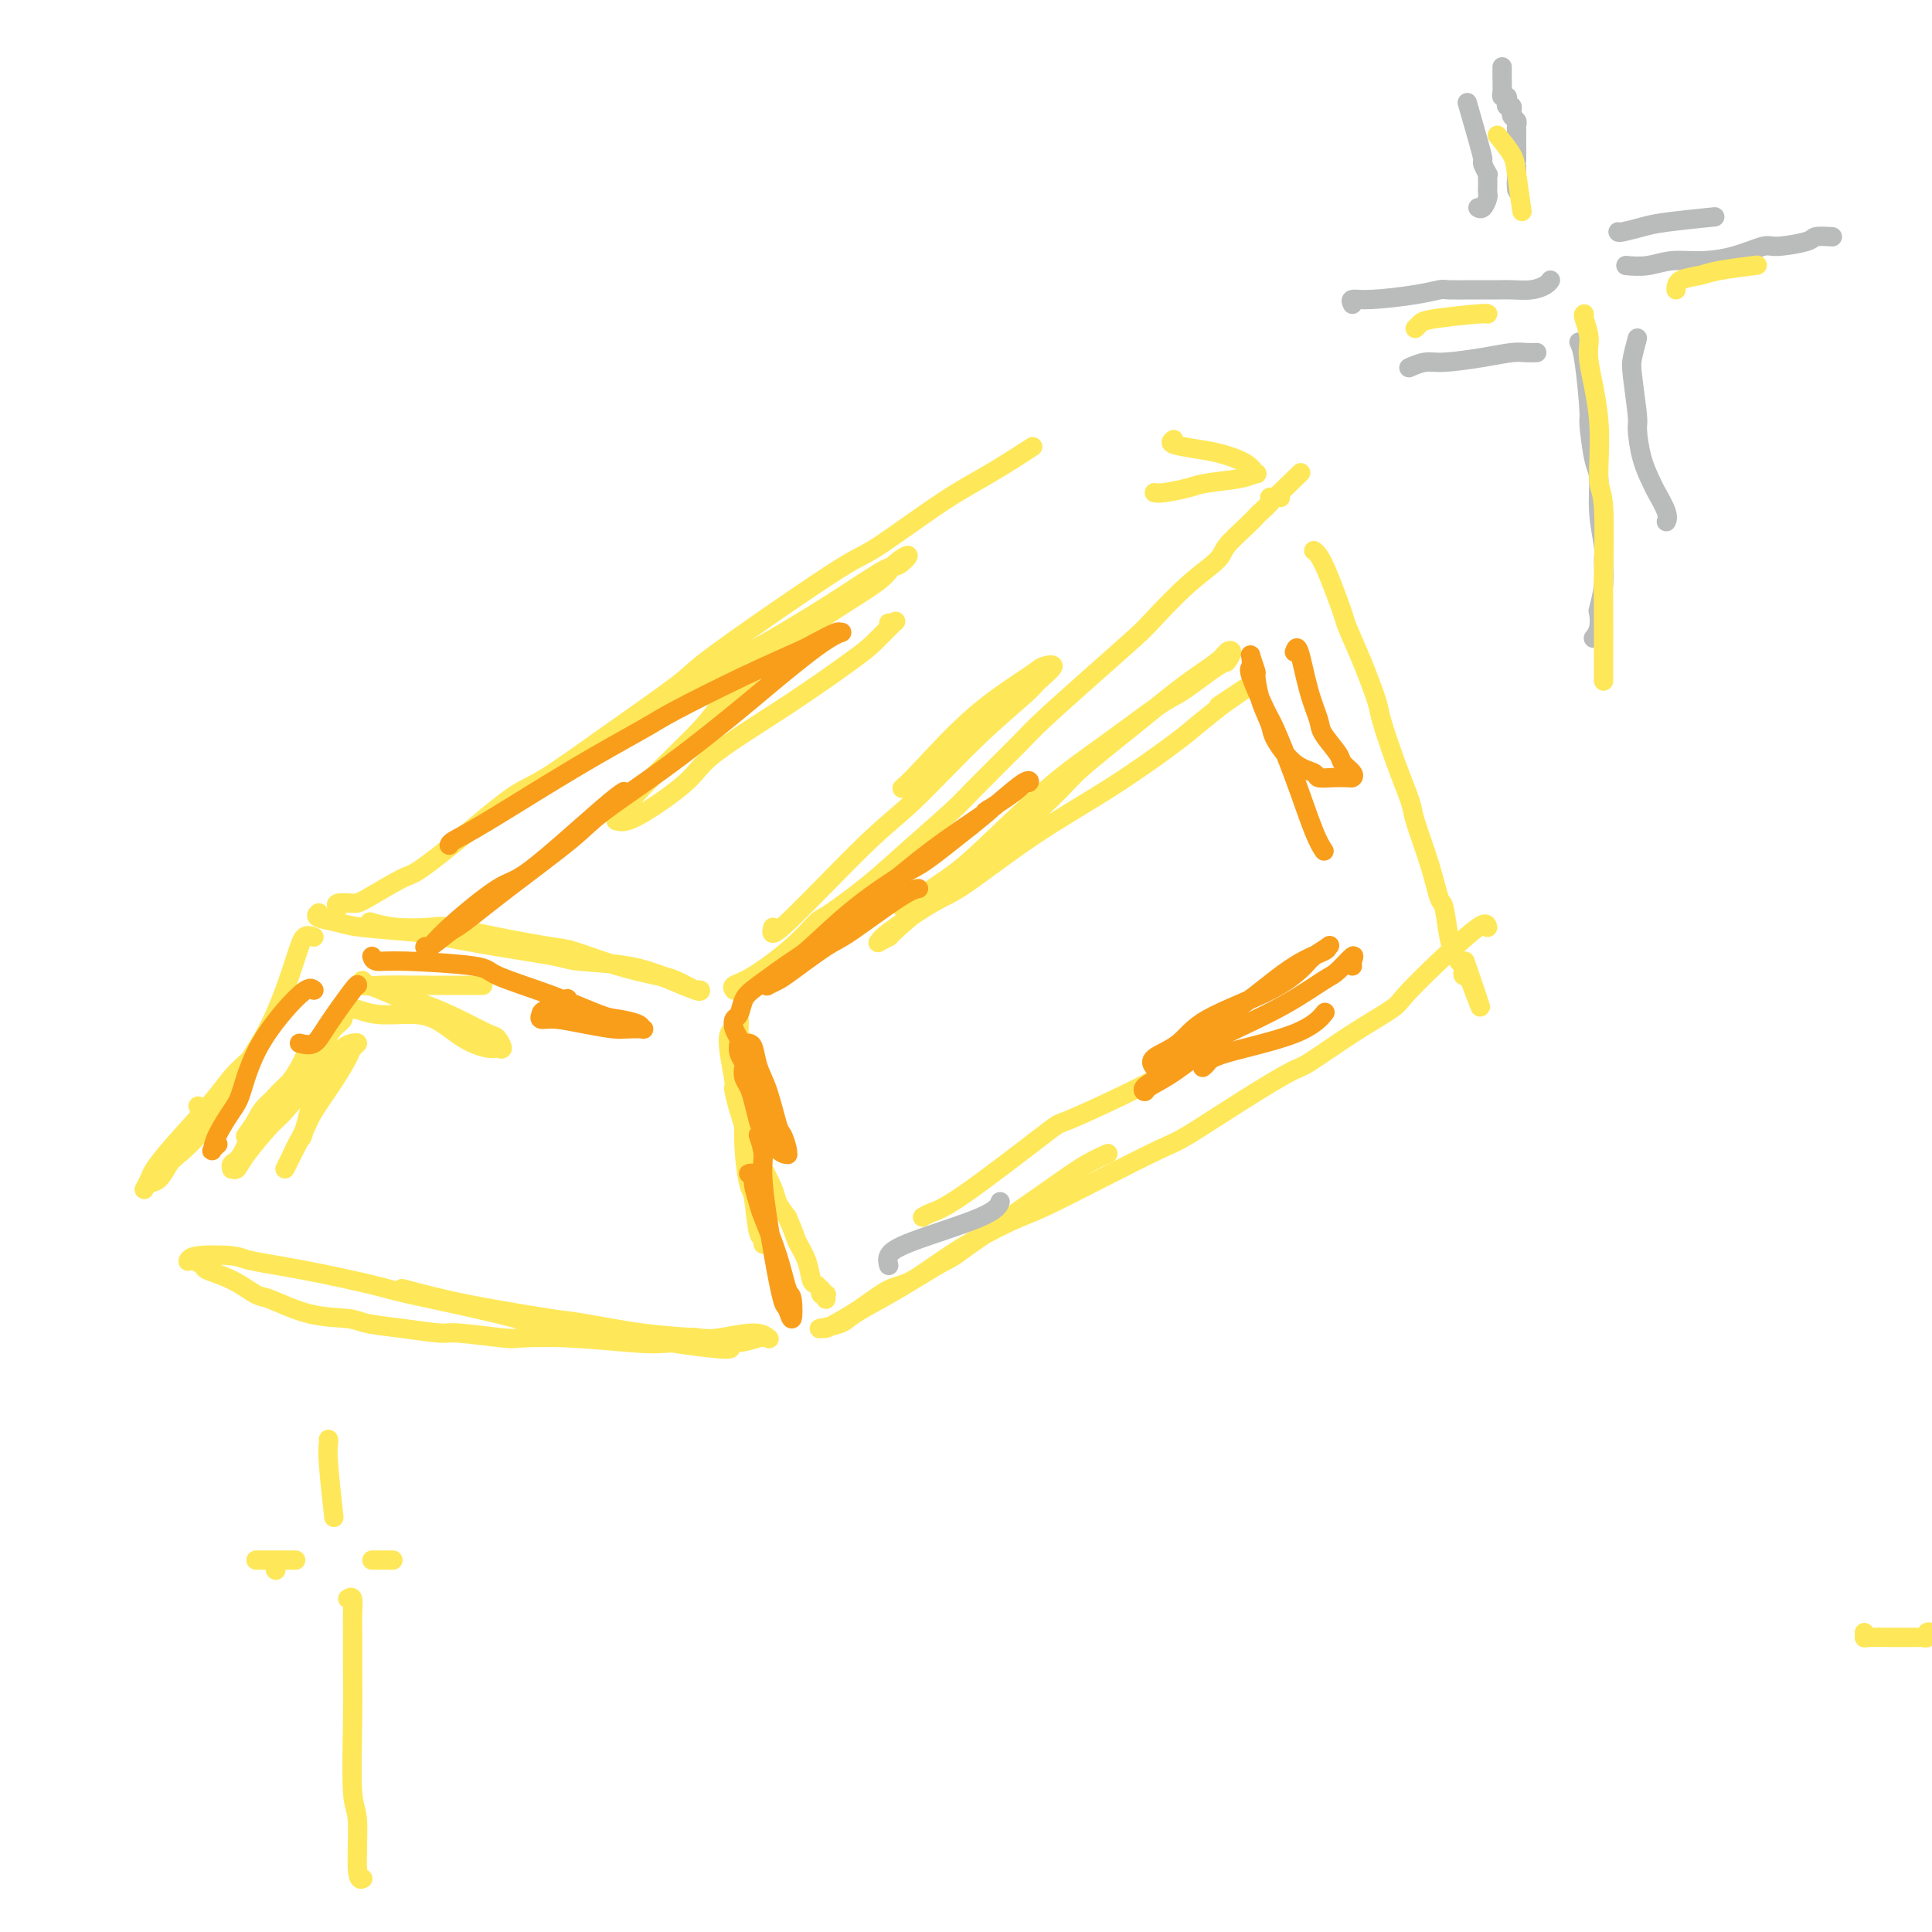 <svg viewBox='0 0 400 400' version='1.1' xmlns='http://www.w3.org/2000/svg' xmlns:xlink='http://www.w3.org/1999/xlink'><g fill='none' stroke='#FEE859' stroke-width='4' stroke-linecap='round' stroke-linejoin='round'><path d='M66,189c-0.382,0.333 -0.765,0.666 0,1c0.765,0.334 2.676,0.670 4,1c1.324,0.330 2.060,0.655 5,1c2.940,0.345 8.083,0.708 11,1c2.917,0.292 3.608,0.511 6,1c2.392,0.489 6.486,1.248 11,2c4.514,0.752 9.448,1.495 12,2c2.552,0.505 2.722,0.770 5,1c2.278,0.230 6.663,0.426 10,1c3.337,0.574 5.626,1.526 7,2c1.374,0.474 1.833,0.468 3,1c1.167,0.532 3.041,1.600 4,2c0.959,0.400 1.001,0.133 1,0c-0.001,-0.133 -0.047,-0.131 0,0c0.047,0.131 0.185,0.392 -1,0c-1.185,-0.392 -3.693,-1.438 -5,-2c-1.307,-0.562 -1.412,-0.639 -3,-1c-1.588,-0.361 -4.660,-1.004 -8,-2c-3.340,-0.996 -6.949,-2.344 -9,-3c-2.051,-0.656 -2.543,-0.620 -5,-1c-2.457,-0.380 -6.880,-1.177 -11,-2c-4.120,-0.823 -7.938,-1.671 -10,-2c-2.062,-0.329 -2.367,-0.140 -4,0c-1.633,0.140 -4.593,0.230 -7,0c-2.407,-0.230 -4.259,-0.780 -5,-1c-0.741,-0.220 -0.370,-0.110 0,0'/><path d='M65,194c-0.723,-0.248 -1.447,-0.497 -2,0c-0.553,0.497 -0.937,1.738 -2,5c-1.063,3.262 -2.806,8.544 -5,13c-2.194,4.456 -4.839,8.085 -6,10c-1.161,1.915 -0.839,2.117 -2,4c-1.161,1.883 -3.806,5.446 -6,8c-2.194,2.554 -3.936,4.099 -5,5c-1.064,0.901 -1.449,1.157 -2,2c-0.551,0.843 -1.269,2.272 -2,3c-0.731,0.728 -1.476,0.754 -2,1c-0.524,0.246 -0.826,0.710 -1,1c-0.174,0.290 -0.220,0.406 0,0c0.220,-0.406 0.704,-1.332 1,-2c0.296,-0.668 0.402,-1.076 1,-2c0.598,-0.924 1.688,-2.364 4,-5c2.312,-2.636 5.847,-6.470 8,-9c2.153,-2.530 2.926,-3.758 4,-5c1.074,-1.242 2.450,-2.498 3,-3c0.550,-0.502 0.275,-0.251 0,0'/><path d='M41,229c0.000,0.000 0.100,0.100 0.1,0.1'/><path d='M153,211c0.032,0.421 0.064,0.842 0,2c-0.064,1.158 -0.224,3.053 0,5c0.224,1.947 0.833,3.945 1,7c0.167,3.055 -0.109,7.168 0,11c0.109,3.832 0.604,7.383 1,9c0.396,1.617 0.695,1.300 1,3c0.305,1.700 0.617,5.419 1,7c0.383,1.581 0.835,1.026 1,1c0.165,-0.026 0.041,0.478 0,1c-0.041,0.522 0.000,1.063 0,0c-0.000,-1.063 -0.041,-3.729 0,-5c0.041,-1.271 0.165,-1.145 0,-3c-0.165,-1.855 -0.618,-5.689 -1,-9c-0.382,-3.311 -0.694,-6.099 -1,-9c-0.306,-2.901 -0.608,-5.916 -1,-8c-0.392,-2.084 -0.875,-3.238 -1,-4c-0.125,-0.762 0.107,-1.131 0,-2c-0.107,-0.869 -0.551,-2.238 -1,-3c-0.449,-0.762 -0.901,-0.918 -1,-1c-0.099,-0.082 0.154,-0.090 0,0c-0.154,0.090 -0.715,0.280 -1,1c-0.285,0.720 -0.292,1.972 0,4c0.292,2.028 0.884,4.833 1,6c0.116,1.167 -0.244,0.696 0,2c0.244,1.304 1.090,4.383 2,7c0.910,2.617 1.883,4.774 3,7c1.117,2.226 2.378,4.522 3,6c0.622,1.478 0.606,2.136 1,3c0.394,0.864 1.197,1.932 2,3'/><path d='M163,252c1.737,3.891 1.579,4.118 2,5c0.421,0.882 1.419,2.417 2,4c0.581,1.583 0.743,3.212 1,4c0.257,0.788 0.609,0.733 1,1c0.391,0.267 0.823,0.856 1,1c0.177,0.144 0.100,-0.159 0,0c-0.100,0.159 -0.223,0.778 0,1c0.223,0.222 0.792,0.046 1,0c0.208,-0.046 0.056,0.039 0,0c-0.056,-0.039 -0.015,-0.203 0,0c0.015,0.203 0.004,0.772 0,1c-0.004,0.228 -0.002,0.114 0,0'/><path d='M144,277c0.016,-0.105 0.032,-0.211 -1,0c-1.032,0.211 -3.113,0.737 -5,1c-1.887,0.263 -3.581,0.263 -7,0c-3.419,-0.263 -8.563,-0.788 -13,-1c-4.437,-0.212 -8.165,-0.113 -10,0c-1.835,0.113 -1.776,0.238 -4,0c-2.224,-0.238 -6.731,-0.838 -9,-1c-2.269,-0.162 -2.301,0.113 -4,0c-1.699,-0.113 -5.064,-0.616 -8,-1c-2.936,-0.384 -5.442,-0.650 -7,-1c-1.558,-0.350 -2.169,-0.783 -4,-1c-1.831,-0.217 -4.883,-0.219 -8,-1c-3.117,-0.781 -6.297,-2.342 -8,-3c-1.703,-0.658 -1.927,-0.415 -3,-1c-1.073,-0.585 -2.995,-1.999 -5,-3c-2.005,-1.001 -4.093,-1.588 -5,-2c-0.907,-0.412 -0.634,-0.650 -1,-1c-0.366,-0.350 -1.370,-0.812 -2,-1c-0.630,-0.188 -0.887,-0.100 -1,0c-0.113,0.100 -0.083,0.214 0,0c0.083,-0.214 0.217,-0.755 2,-1c1.783,-0.245 5.214,-0.195 7,0c1.786,0.195 1.927,0.533 4,1c2.073,0.467 6.076,1.063 11,2c4.924,0.937 10.767,2.216 14,3c3.233,0.784 3.855,1.072 8,2c4.145,0.928 11.812,2.496 18,4c6.188,1.504 10.897,2.943 16,4c5.103,1.057 10.601,1.730 14,2c3.399,0.270 4.700,0.135 6,0'/><path d='M139,278c17.471,2.614 11.649,0.649 10,0c-1.649,-0.649 0.874,0.017 3,0c2.126,-0.017 3.856,-0.719 5,-1c1.144,-0.281 1.701,-0.141 2,0c0.299,0.141 0.341,0.285 0,0c-0.341,-0.285 -1.063,-0.997 -3,-1c-1.937,-0.003 -5.088,0.705 -7,1c-1.912,0.295 -2.584,0.178 -5,0c-2.416,-0.178 -6.575,-0.417 -11,-1c-4.425,-0.583 -9.117,-1.508 -12,-2c-2.883,-0.492 -3.958,-0.549 -7,-1c-3.042,-0.451 -8.053,-1.296 -12,-2c-3.947,-0.704 -6.832,-1.266 -10,-2c-3.168,-0.734 -6.619,-1.638 -8,-2c-1.381,-0.362 -0.690,-0.181 0,0'/><path d='M70,188c-0.301,-0.422 -0.602,-0.844 0,-1c0.602,-0.156 2.106,-0.047 3,0c0.894,0.047 1.179,0.031 3,-1c1.821,-1.031 5.177,-3.076 7,-4c1.823,-0.924 2.114,-0.727 4,-2c1.886,-1.273 5.367,-4.014 9,-7c3.633,-2.986 7.419,-6.215 10,-8c2.581,-1.785 3.956,-2.124 7,-4c3.044,-1.876 7.757,-5.287 13,-9c5.243,-3.713 11.017,-7.727 14,-10c2.983,-2.273 3.176,-2.806 6,-5c2.824,-2.194 8.278,-6.048 14,-10c5.722,-3.952 11.713,-8.002 15,-10c3.287,-1.998 3.870,-1.944 7,-4c3.130,-2.056 8.808,-6.221 13,-9c4.192,-2.779 6.898,-4.171 10,-6c3.102,-1.829 6.601,-4.094 8,-5c1.399,-0.906 0.700,-0.453 0,0'/><path d='M152,205c-0.248,-0.339 -0.496,-0.678 0,-1c0.496,-0.322 1.737,-0.626 4,-2c2.263,-1.374 5.549,-3.820 8,-6c2.451,-2.180 4.068,-4.096 5,-5c0.932,-0.904 1.181,-0.795 3,-2c1.819,-1.205 5.208,-3.723 8,-6c2.792,-2.277 4.986,-4.313 8,-7c3.014,-2.687 6.847,-6.025 9,-8c2.153,-1.975 2.625,-2.588 5,-5c2.375,-2.412 6.652,-6.624 9,-9c2.348,-2.376 2.765,-2.918 5,-5c2.235,-2.082 6.287,-5.706 10,-9c3.713,-3.294 7.086,-6.260 9,-8c1.914,-1.740 2.368,-2.255 4,-4c1.632,-1.745 4.441,-4.719 7,-7c2.559,-2.281 4.870,-3.867 6,-5c1.130,-1.133 1.081,-1.813 2,-3c0.919,-1.187 2.807,-2.882 4,-4c1.193,-1.118 1.692,-1.659 2,-2c0.308,-0.341 0.425,-0.484 1,-1c0.575,-0.516 1.608,-1.406 2,-2c0.392,-0.594 0.144,-0.891 0,-1c-0.144,-0.109 -0.184,-0.031 0,0c0.184,0.031 0.592,0.016 1,0'/><path d='M264,103c10.366,-10.056 2.781,-2.694 0,0c-2.781,2.694 -0.759,0.722 0,0c0.759,-0.722 0.256,-0.193 0,0c-0.256,0.193 -0.264,0.052 0,0c0.264,-0.052 0.802,-0.014 1,0c0.198,0.014 0.057,0.004 0,0c-0.057,-0.004 -0.028,-0.002 0,0'/><path d='M272,114c0.284,0.199 0.568,0.398 1,1c0.432,0.602 1.013,1.607 2,4c0.987,2.393 2.382,6.172 3,8c0.618,1.828 0.461,1.703 1,3c0.539,1.297 1.773,4.014 3,7c1.227,2.986 2.445,6.240 3,8c0.555,1.760 0.445,2.026 1,4c0.555,1.974 1.773,5.658 3,9c1.227,3.342 2.461,6.344 3,8c0.539,1.656 0.382,1.966 1,4c0.618,2.034 2.011,5.790 3,9c0.989,3.210 1.574,5.872 2,7c0.426,1.128 0.692,0.722 1,2c0.308,1.278 0.657,4.240 1,6c0.343,1.760 0.679,2.318 1,3c0.321,0.682 0.626,1.489 1,2c0.374,0.511 0.818,0.725 1,1c0.182,0.275 0.101,0.610 0,1c-0.101,0.390 -0.223,0.837 0,1c0.223,0.163 0.792,0.044 1,0c0.208,-0.044 0.056,-0.012 0,0c-0.056,0.012 -0.016,0.003 0,0c0.016,-0.003 0.008,-0.002 0,0'/><path d='M304,202c4.952,13.393 1.333,2.875 0,-1c-1.333,-3.875 -0.381,-1.107 0,0c0.381,1.107 0.190,0.554 0,0'/><path d='M308,192c-0.140,-0.597 -0.280,-1.194 -2,0c-1.720,1.194 -5.021,4.180 -8,7c-2.979,2.820 -5.635,5.473 -7,7c-1.365,1.527 -1.437,1.928 -3,3c-1.563,1.072 -4.617,2.816 -8,5c-3.383,2.184 -7.094,4.809 -9,6c-1.906,1.191 -2.005,0.949 -4,2c-1.995,1.051 -5.884,3.395 -10,6c-4.116,2.605 -8.458,5.472 -11,7c-2.542,1.528 -3.285,1.719 -6,3c-2.715,1.281 -7.401,3.653 -12,6c-4.599,2.347 -9.109,4.668 -12,6c-2.891,1.332 -4.162,1.676 -7,3c-2.838,1.324 -7.243,3.629 -11,6c-3.757,2.371 -6.866,4.807 -9,6c-2.134,1.193 -3.294,1.143 -5,2c-1.706,0.857 -3.959,2.622 -6,4c-2.041,1.378 -3.871,2.370 -5,3c-1.129,0.630 -1.557,0.898 -2,1c-0.443,0.102 -0.901,0.037 -1,0c-0.099,-0.037 0.160,-0.045 0,0c-0.160,0.045 -0.739,0.142 0,0c0.739,-0.142 2.796,-0.523 4,-1c1.204,-0.477 1.555,-1.052 3,-2c1.445,-0.948 3.984,-2.271 7,-4c3.016,-1.729 6.508,-3.865 10,-6'/><path d='M194,262c4.379,-2.364 3.328,-1.776 5,-3c1.672,-1.224 6.067,-4.262 10,-7c3.933,-2.738 7.405,-5.177 10,-7c2.595,-1.823 4.314,-3.029 6,-4c1.686,-0.971 3.339,-1.706 4,-2c0.661,-0.294 0.331,-0.147 0,0'/><path d='M69,218c-0.283,-0.241 -0.566,-0.482 -1,0c-0.434,0.482 -1.020,1.688 -2,5c-0.980,3.312 -2.354,8.730 -3,11c-0.646,2.270 -0.564,1.391 -1,2c-0.436,0.609 -1.389,2.707 -2,4c-0.611,1.293 -0.881,1.780 -1,2c-0.119,0.220 -0.086,0.174 0,0c0.086,-0.174 0.226,-0.477 1,-2c0.774,-1.523 2.182,-4.267 3,-6c0.818,-1.733 1.047,-2.454 2,-4c0.953,-1.546 2.631,-3.917 4,-6c1.369,-2.083 2.429,-3.878 3,-5c0.571,-1.122 0.652,-1.571 1,-2c0.348,-0.429 0.962,-0.836 1,-1c0.038,-0.164 -0.501,-0.084 -1,0c-0.499,0.084 -0.960,0.172 -2,1c-1.040,0.828 -2.660,2.398 -5,5c-2.340,2.602 -5.402,6.238 -7,8c-1.598,1.762 -1.734,1.650 -3,3c-1.266,1.350 -3.661,4.162 -5,6c-1.339,1.838 -1.621,2.700 -2,3c-0.379,0.300 -0.853,0.036 -1,0c-0.147,-0.036 0.035,0.156 0,0c-0.035,-0.156 -0.285,-0.661 0,-1c0.285,-0.339 1.107,-0.511 2,-2c0.893,-1.489 1.858,-4.296 4,-7c2.142,-2.704 5.461,-5.305 7,-7c1.539,-1.695 1.297,-2.484 2,-4c0.703,-1.516 2.352,-3.758 4,-6'/><path d='M67,215c3.488,-4.802 3.208,-3.309 3,-3c-0.208,0.309 -0.343,-0.568 0,-1c0.343,-0.432 1.164,-0.418 1,0c-0.164,0.418 -1.313,1.240 -2,2c-0.687,0.760 -0.912,1.457 -2,3c-1.088,1.543 -3.038,3.930 -5,6c-1.962,2.070 -3.937,3.822 -5,5c-1.063,1.178 -1.215,1.782 -2,3c-0.785,1.218 -2.204,3.049 -3,4c-0.796,0.951 -0.970,1.022 -1,1c-0.030,-0.022 0.085,-0.135 0,0c-0.085,0.135 -0.369,0.519 0,0c0.369,-0.519 1.393,-1.941 2,-3c0.607,-1.059 0.798,-1.753 2,-3c1.202,-1.247 3.416,-3.045 5,-5c1.584,-1.955 2.540,-4.067 3,-5c0.460,-0.933 0.425,-0.687 1,-1c0.575,-0.313 1.762,-1.184 2,-1c0.238,0.184 -0.472,1.422 -1,2c-0.528,0.578 -0.873,0.495 -2,2c-1.127,1.505 -3.034,4.599 -5,7c-1.966,2.401 -3.991,4.108 -5,5c-1.009,0.892 -1.003,0.969 -1,1c0.003,0.031 0.001,0.015 0,0'/><path d='M73,209c0.113,-0.114 0.227,-0.228 1,0c0.773,0.228 2.207,0.797 4,1c1.793,0.203 3.947,0.040 6,0c2.053,-0.040 4.005,0.044 6,1c1.995,0.956 4.034,2.785 6,4c1.966,1.215 3.858,1.816 5,2c1.142,0.184 1.533,-0.050 2,0c0.467,0.050 1.009,0.385 1,0c-0.009,-0.385 -0.570,-1.489 -1,-2c-0.430,-0.511 -0.730,-0.431 -2,-1c-1.270,-0.569 -3.510,-1.789 -6,-3c-2.490,-1.211 -5.231,-2.414 -7,-3c-1.769,-0.586 -2.566,-0.554 -4,-1c-1.434,-0.446 -3.506,-1.370 -5,-2c-1.494,-0.630 -2.411,-0.968 -3,-1c-0.589,-0.032 -0.852,0.240 -1,0c-0.148,-0.240 -0.182,-0.993 0,-1c0.182,-0.007 0.579,0.730 1,1c0.421,0.270 0.865,0.072 3,0c2.135,-0.072 5.959,-0.019 10,0c4.041,0.019 8.297,0.006 10,0c1.703,-0.006 0.851,-0.003 0,0'/><path d='M187,188c-0.000,0.367 -0.001,0.735 1,0c1.001,-0.735 3.003,-2.572 5,-4c1.997,-1.428 3.990,-2.448 8,-6c4.010,-3.552 10.038,-9.635 15,-14c4.962,-4.365 8.859,-7.010 13,-10c4.141,-2.990 8.526,-6.325 11,-8c2.474,-1.675 3.038,-1.690 5,-3c1.962,-1.310 5.322,-3.916 7,-5c1.678,-1.084 1.674,-0.645 2,-1c0.326,-0.355 0.981,-1.502 1,-2c0.019,-0.498 -0.600,-0.345 -1,0c-0.400,0.345 -0.582,0.883 -2,2c-1.418,1.117 -4.074,2.813 -7,5c-2.926,2.187 -6.123,4.865 -10,8c-3.877,3.135 -8.435,6.727 -11,9c-2.565,2.273 -3.136,3.226 -6,6c-2.864,2.774 -8.019,7.369 -11,10c-2.981,2.631 -3.787,3.297 -6,5c-2.213,1.703 -5.833,4.443 -9,7c-3.167,2.557 -5.882,4.932 -7,6c-1.118,1.068 -0.638,0.830 -1,1c-0.362,0.170 -1.567,0.750 -2,1c-0.433,0.250 -0.094,0.170 0,0c0.094,-0.170 -0.057,-0.432 2,-2c2.057,-1.568 6.322,-4.443 9,-6c2.678,-1.557 3.769,-1.795 7,-4c3.231,-2.205 8.603,-6.378 14,-10c5.397,-3.622 10.818,-6.692 16,-10c5.182,-3.308 10.126,-6.852 13,-9c2.874,-2.148 3.678,-2.899 5,-4c1.322,-1.101 3.161,-2.550 5,-4'/><path d='M253,146c11.267,-7.844 3.933,-2.956 1,-1c-2.933,1.956 -1.467,0.978 0,0'/><path d='M243,91c-0.451,0.328 -0.902,0.656 0,1c0.902,0.344 3.157,0.704 5,1c1.843,0.296 3.273,0.527 5,1c1.727,0.473 3.749,1.187 5,2c1.251,0.813 1.730,1.723 2,2c0.270,0.277 0.332,-0.080 0,0c-0.332,0.080 -1.059,0.596 -3,1c-1.941,0.404 -5.095,0.697 -7,1c-1.905,0.303 -2.562,0.617 -4,1c-1.438,0.383 -3.656,0.834 -5,1c-1.344,0.166 -1.812,0.047 -2,0c-0.188,-0.047 -0.094,-0.024 0,0'/><path d='M124,155c0.356,0.114 0.712,0.228 1,0c0.288,-0.228 0.508,-0.798 5,-4c4.492,-3.202 13.257,-9.038 18,-12c4.743,-2.962 5.463,-3.051 9,-5c3.537,-1.949 9.890,-5.757 15,-9c5.110,-3.243 8.977,-5.922 11,-7c2.023,-1.078 2.202,-0.554 3,-1c0.798,-0.446 2.214,-1.862 2,-2c-0.214,-0.138 -2.059,1.002 -3,2c-0.941,0.998 -0.977,1.853 -4,4c-3.023,2.147 -9.031,5.584 -15,10c-5.969,4.416 -11.898,9.810 -15,13c-3.102,3.190 -3.375,4.178 -6,7c-2.625,2.822 -7.600,7.480 -11,11c-3.400,3.520 -5.223,5.903 -6,7c-0.777,1.097 -0.507,0.909 0,1c0.507,0.091 1.252,0.460 4,-1c2.748,-1.460 7.500,-4.748 10,-7c2.500,-2.252 2.748,-3.466 6,-6c3.252,-2.534 9.510,-6.388 15,-10c5.490,-3.612 10.214,-6.982 13,-9c2.786,-2.018 3.636,-2.684 5,-4c1.364,-1.316 3.242,-3.280 4,-4c0.758,-0.720 0.396,-0.194 0,0c-0.396,0.194 -0.828,0.055 -1,0c-0.172,-0.055 -0.086,-0.028 0,0'/><path d='M160,192c-0.326,1.204 -0.651,2.407 3,-1c3.651,-3.407 11.280,-11.425 16,-16c4.720,-4.575 6.532,-5.706 10,-9c3.468,-3.294 8.593,-8.750 13,-13c4.407,-4.250 8.096,-7.294 10,-9c1.904,-1.706 2.024,-2.073 3,-3c0.976,-0.927 2.810,-2.415 3,-3c0.190,-0.585 -1.263,-0.269 -2,0c-0.737,0.269 -0.758,0.489 -3,2c-2.242,1.511 -6.704,4.312 -11,8c-4.296,3.688 -8.426,8.262 -11,11c-2.574,2.738 -3.593,3.639 -4,4c-0.407,0.361 -0.204,0.180 0,0'/><path d='M191,252c0.517,-0.318 1.034,-0.636 2,-1c0.966,-0.364 2.383,-0.774 7,-4c4.617,-3.226 12.436,-9.268 16,-12c3.564,-2.732 2.873,-2.155 5,-3c2.127,-0.845 7.073,-3.112 11,-5c3.927,-1.888 6.836,-3.397 8,-4c1.164,-0.603 0.582,-0.302 0,0'/></g>
<g fill='none' stroke='#F99E1B' stroke-width='4' stroke-linecap='round' stroke-linejoin='round'><path d='M155,216c0.355,0.067 0.711,0.134 1,1c0.289,0.866 0.512,2.529 1,4c0.488,1.471 1.241,2.748 2,5c0.759,2.252 1.525,5.479 2,7c0.475,1.521 0.658,1.336 1,2c0.342,0.664 0.841,2.178 1,3c0.159,0.822 -0.023,0.952 0,1c0.023,0.048 0.252,0.015 0,0c-0.252,-0.015 -0.984,-0.010 -2,-1c-1.016,-0.990 -2.314,-2.975 -3,-4c-0.686,-1.025 -0.758,-1.091 -1,-2c-0.242,-0.909 -0.652,-2.663 -1,-4c-0.348,-1.337 -0.633,-2.259 -1,-3c-0.367,-0.741 -0.817,-1.302 -1,-2c-0.183,-0.698 -0.101,-1.534 0,-2c0.101,-0.466 0.220,-0.561 0,-1c-0.220,-0.439 -0.778,-1.221 -1,-2c-0.222,-0.779 -0.109,-1.555 0,-2c0.109,-0.445 0.214,-0.560 0,-1c-0.214,-0.440 -0.746,-1.207 -1,-2c-0.254,-0.793 -0.230,-1.613 0,-2c0.230,-0.387 0.665,-0.339 1,-1c0.335,-0.661 0.570,-2.029 1,-3c0.430,-0.971 1.056,-1.545 3,-3c1.944,-1.455 5.205,-3.789 7,-5c1.795,-1.211 2.125,-1.297 4,-3c1.875,-1.703 5.296,-5.024 9,-8c3.704,-2.976 7.689,-5.609 10,-7c2.311,-1.391 2.946,-1.540 5,-3c2.054,-1.460 5.527,-4.230 9,-7'/><path d='M201,171c7.615,-6.040 3.151,-3.139 3,-3c-0.151,0.139 4.009,-2.485 6,-4c1.991,-1.515 1.812,-1.920 2,-2c0.188,-0.080 0.742,0.167 1,0c0.258,-0.167 0.219,-0.746 -1,0c-1.219,0.746 -3.618,2.818 -5,4c-1.382,1.182 -1.746,1.472 -4,3c-2.254,1.528 -6.399,4.292 -10,7c-3.601,2.708 -6.660,5.359 -10,8c-3.340,2.641 -6.961,5.271 -9,7c-2.039,1.729 -2.495,2.555 -4,4c-1.505,1.445 -4.057,3.509 -6,5c-1.943,1.491 -3.276,2.411 -4,3c-0.724,0.589 -0.839,0.848 -1,1c-0.161,0.152 -0.366,0.197 0,0c0.366,-0.197 1.305,-0.638 2,-1c0.695,-0.362 1.146,-0.647 3,-2c1.854,-1.353 5.110,-3.774 7,-5c1.890,-1.226 2.414,-1.256 5,-3c2.586,-1.744 7.235,-5.200 10,-7c2.765,-1.800 3.647,-1.943 4,-2c0.353,-0.057 0.176,-0.029 0,0'/><path d='M239,221c-0.475,-0.619 -0.951,-1.237 0,-2c0.951,-0.763 3.327,-1.670 5,-3c1.673,-1.330 2.642,-3.082 6,-5c3.358,-1.918 9.106,-4.003 13,-6c3.894,-1.997 5.933,-3.906 7,-5c1.067,-1.094 1.160,-1.373 2,-2c0.840,-0.627 2.425,-1.601 3,-2c0.575,-0.399 0.139,-0.225 0,0c-0.139,0.225 0.019,0.499 -1,1c-1.019,0.501 -3.215,1.230 -6,3c-2.785,1.770 -6.158,4.581 -8,6c-1.842,1.419 -2.151,1.444 -4,3c-1.849,1.556 -5.238,4.642 -8,7c-2.762,2.358 -4.897,3.989 -6,5c-1.103,1.011 -1.174,1.404 -2,2c-0.826,0.596 -2.408,1.397 -3,2c-0.592,0.603 -0.194,1.009 0,1c0.194,-0.009 0.184,-0.433 1,-1c0.816,-0.567 2.460,-1.276 5,-3c2.540,-1.724 5.978,-4.462 8,-6c2.022,-1.538 2.630,-1.874 5,-3c2.370,-1.126 6.502,-3.041 10,-5c3.498,-1.959 6.363,-3.961 8,-5c1.637,-1.039 2.046,-1.115 3,-2c0.954,-0.885 2.451,-2.577 3,-3c0.549,-0.423 0.148,0.425 0,1c-0.148,0.575 -0.042,0.879 0,1c0.042,0.121 0.021,0.061 0,0'/><path d='M249,221c0.346,-0.285 0.692,-0.571 1,-1c0.308,-0.429 0.577,-1.002 4,-2c3.423,-0.998 9.998,-2.423 14,-4c4.002,-1.577 5.429,-3.308 6,-4c0.571,-0.692 0.285,-0.346 0,0'/><path d='M93,175c0.071,-0.244 0.142,-0.488 1,-1c0.858,-0.512 2.503,-1.294 7,-4c4.497,-2.706 11.845,-7.338 18,-11c6.155,-3.662 11.117,-6.356 14,-8c2.883,-1.644 3.687,-2.238 7,-4c3.313,-1.762 9.136,-4.692 14,-7c4.864,-2.308 8.770,-3.992 11,-5c2.230,-1.008 2.784,-1.338 4,-2c1.216,-0.662 3.094,-1.656 4,-2c0.906,-0.344 0.841,-0.037 1,0c0.159,0.037 0.543,-0.196 0,0c-0.543,0.196 -2.011,0.821 -5,3c-2.989,2.179 -7.499,5.911 -10,8c-2.501,2.089 -2.994,2.534 -6,5c-3.006,2.466 -8.525,6.951 -14,11c-5.475,4.049 -10.907,7.660 -14,10c-3.093,2.340 -3.848,3.409 -7,6c-3.152,2.591 -8.702,6.704 -13,10c-4.298,3.296 -7.346,5.775 -9,7c-1.654,1.225 -1.915,1.197 -3,2c-1.085,0.803 -2.992,2.439 -4,3c-1.008,0.561 -1.115,0.049 -1,0c0.115,-0.049 0.453,0.366 1,0c0.547,-0.366 1.303,-1.513 4,-4c2.697,-2.487 7.336,-6.313 10,-8c2.664,-1.687 3.353,-1.236 7,-4c3.647,-2.764 10.251,-8.744 14,-12c3.749,-3.256 4.643,-3.787 5,-4c0.357,-0.213 0.179,-0.106 0,0'/><path d='M65,205c-0.473,-0.430 -0.946,-0.859 -3,1c-2.054,1.859 -5.689,6.008 -8,10c-2.311,3.992 -3.300,7.827 -4,10c-0.700,2.173 -1.112,2.684 -2,4c-0.888,1.316 -2.252,3.438 -3,5c-0.748,1.562 -0.881,2.563 -1,3c-0.119,0.437 -0.224,0.310 0,0c0.224,-0.310 0.778,-0.803 1,-1c0.222,-0.197 0.111,-0.099 0,0'/><path d='M62,216c1.072,0.249 2.144,0.498 3,0c0.856,-0.498 1.498,-1.742 3,-4c1.502,-2.258 3.866,-5.531 5,-7c1.134,-1.469 1.038,-1.134 1,-1c-0.038,0.134 -0.019,0.067 0,0'/><path d='M77,198c0.146,0.443 0.292,0.886 1,1c0.708,0.114 1.979,-0.103 6,0c4.021,0.103 10.794,0.524 14,1c3.206,0.476 2.845,1.006 5,2c2.155,0.994 6.825,2.452 11,4c4.175,1.548 7.853,3.185 10,4c2.147,0.815 2.762,0.807 4,1c1.238,0.193 3.099,0.588 4,1c0.901,0.412 0.841,0.840 1,1c0.159,0.160 0.538,0.053 0,0c-0.538,-0.053 -1.994,-0.052 -3,0c-1.006,0.052 -1.562,0.154 -3,0c-1.438,-0.154 -3.759,-0.565 -6,-1c-2.241,-0.435 -4.404,-0.895 -6,-1c-1.596,-0.105 -2.627,0.143 -3,0c-0.373,-0.143 -0.090,-0.678 0,-1c0.090,-0.322 -0.014,-0.433 1,-1c1.014,-0.567 3.147,-1.591 4,-2c0.853,-0.409 0.427,-0.205 0,0'/><path d='M157,235c0.469,1.357 0.937,2.714 1,4c0.063,1.286 -0.281,2.499 0,6c0.281,3.501 1.186,9.288 2,14c0.814,4.712 1.536,8.350 2,10c0.464,1.650 0.670,1.313 1,2c0.330,0.687 0.786,2.398 1,2c0.214,-0.398 0.188,-2.906 0,-4c-0.188,-1.094 -0.538,-0.776 -1,-2c-0.462,-1.224 -1.037,-3.992 -2,-7c-0.963,-3.008 -2.315,-6.256 -3,-8c-0.685,-1.744 -0.703,-1.984 -1,-3c-0.297,-1.016 -0.875,-2.807 -1,-4c-0.125,-1.193 0.201,-1.786 0,-2c-0.201,-0.214 -0.930,-0.047 -1,0c-0.070,0.047 0.520,-0.026 1,1c0.480,1.026 0.852,3.150 1,4c0.148,0.850 0.074,0.425 0,0'/><path d='M268,135c0.255,-0.740 0.510,-1.481 1,0c0.490,1.481 1.215,5.183 2,8c0.785,2.817 1.629,4.747 2,6c0.371,1.253 0.268,1.828 1,3c0.732,1.172 2.300,2.941 3,4c0.700,1.059 0.533,1.408 1,2c0.467,0.592 1.568,1.427 2,2c0.432,0.573 0.196,0.883 0,1c-0.196,0.117 -0.351,0.043 -1,0c-0.649,-0.043 -1.792,-0.053 -3,0c-1.208,0.053 -2.480,0.168 -3,0c-0.520,-0.168 -0.290,-0.619 -1,-1c-0.710,-0.381 -2.362,-0.691 -4,-2c-1.638,-1.309 -3.261,-3.616 -4,-5c-0.739,-1.384 -0.594,-1.846 -1,-3c-0.406,-1.154 -1.363,-3.001 -2,-5c-0.637,-1.999 -0.955,-4.150 -1,-5c-0.045,-0.850 0.181,-0.398 0,-1c-0.181,-0.602 -0.770,-2.256 -1,-3c-0.230,-0.744 -0.099,-0.577 0,0c0.099,0.577 0.168,1.566 0,2c-0.168,0.434 -0.572,0.314 0,2c0.572,1.686 2.118,5.177 3,7c0.882,1.823 1.098,1.977 2,4c0.902,2.023 2.489,5.913 4,10c1.511,4.087 2.945,8.370 4,11c1.055,2.630 1.730,3.609 2,4c0.270,0.391 0.135,0.196 0,0'/></g>
<g fill='none' stroke='#BABBBB' stroke-width='4' stroke-linecap='round' stroke-linejoin='round'><path d='M184,262c-0.174,-0.633 -0.348,-1.266 0,-2c0.348,-0.734 1.217,-1.568 5,-3c3.783,-1.432 10.480,-3.463 14,-5c3.520,-1.537 3.863,-2.582 4,-3c0.137,-0.418 0.069,-0.209 0,0'/><path d='M311,14c0.002,-0.144 0.004,-0.288 0,0c-0.004,0.288 -0.015,1.008 0,2c0.015,0.992 0.056,2.256 0,3c-0.056,0.744 -0.207,0.969 0,1c0.207,0.031 0.773,-0.131 1,0c0.227,0.131 0.114,0.556 0,1c-0.114,0.444 -0.228,0.906 0,1c0.228,0.094 0.797,-0.182 1,0c0.203,0.182 0.040,0.822 0,1c-0.040,0.178 0.042,-0.107 0,0c-0.042,0.107 -0.207,0.605 0,1c0.207,0.395 0.788,0.687 1,1c0.212,0.313 0.057,0.646 0,1c-0.057,0.354 -0.015,0.730 0,1c0.015,0.270 0.004,0.436 0,1c-0.004,0.564 -0.001,1.526 0,2c0.001,0.474 0.000,0.460 0,1c-0.000,0.540 -0.000,1.632 0,2c0.000,0.368 0.000,0.010 0,0c-0.000,-0.010 -0.000,0.326 0,1c0.000,0.674 0.000,1.686 0,2c-0.000,0.314 -0.000,-0.069 0,0c0.000,0.069 0.000,0.591 0,1c-0.000,0.409 -0.000,0.704 0,1'/><path d='M314,38c0.464,3.652 0.124,0.782 0,0c-0.124,-0.782 -0.033,0.522 0,1c0.033,0.478 0.009,0.128 0,0c-0.009,-0.128 -0.002,-0.034 0,0c0.002,0.034 0.001,0.009 0,0c-0.001,-0.009 -0.000,-0.002 0,0c0.000,0.002 0.000,0.001 0,0c-0.000,-0.001 -0.000,-0.000 0,0'/><path d='M280,63c-0.218,-0.445 -0.437,-0.890 0,-1c0.437,-0.110 1.529,0.114 4,0c2.471,-0.114 6.321,-0.566 9,-1c2.679,-0.434 4.186,-0.848 5,-1c0.814,-0.152 0.934,-0.040 2,0c1.066,0.040 3.077,0.008 5,0c1.923,-0.008 3.759,0.008 5,0c1.241,-0.008 1.888,-0.041 3,0c1.112,0.041 2.690,0.155 4,0c1.310,-0.155 2.353,-0.580 3,-1c0.647,-0.420 0.899,-0.834 1,-1c0.101,-0.166 0.050,-0.083 0,0'/><path d='M337,55c-0.338,-0.031 -0.676,-0.063 0,0c0.676,0.063 2.367,0.219 4,0c1.633,-0.219 3.210,-0.814 5,-1c1.790,-0.186 3.793,0.039 6,0c2.207,-0.039 4.616,-0.340 7,-1c2.384,-0.660 4.741,-1.680 6,-2c1.259,-0.320 1.420,0.058 3,0c1.580,-0.058 4.578,-0.552 6,-1c1.422,-0.448 1.267,-0.852 2,-1c0.733,-0.148 2.352,-0.042 3,0c0.648,0.042 0.324,0.021 0,0'/><path d='M327,71c-0.081,-0.160 -0.163,-0.320 0,0c0.163,0.320 0.569,1.121 1,4c0.431,2.879 0.885,7.835 1,10c0.115,2.165 -0.109,1.539 0,3c0.109,1.461 0.551,5.008 1,7c0.449,1.992 0.906,2.428 1,4c0.094,1.572 -0.175,4.278 0,7c0.175,2.722 0.793,5.459 1,7c0.207,1.541 0.004,1.886 0,3c-0.004,1.114 0.191,2.996 0,5c-0.191,2.004 -0.769,4.131 -1,5c-0.231,0.869 -0.114,0.482 0,1c0.114,0.518 0.227,1.943 0,3c-0.227,1.057 -0.792,1.746 -1,2c-0.208,0.254 -0.059,0.073 0,0c0.059,-0.073 0.030,-0.036 0,0'/><path d='M304,22c-0.194,-0.675 -0.388,-1.350 0,0c0.388,1.350 1.358,4.725 2,7c0.642,2.275 0.957,3.449 1,4c0.043,0.551 -0.184,0.480 0,1c0.184,0.520 0.781,1.631 1,2c0.219,0.369 0.059,-0.005 0,0c-0.059,0.005 -0.019,0.387 0,1c0.019,0.613 0.015,1.457 0,2c-0.015,0.543 -0.043,0.786 0,1c0.043,0.214 0.156,0.397 0,1c-0.156,0.603 -0.580,1.624 -1,2c-0.420,0.376 -0.834,0.107 -1,0c-0.166,-0.107 -0.083,-0.054 0,0'/><path d='M292,76c-0.272,0.119 -0.544,0.238 0,0c0.544,-0.238 1.902,-0.834 3,-1c1.098,-0.166 1.934,0.099 4,0c2.066,-0.099 5.363,-0.563 8,-1c2.637,-0.438 4.614,-0.849 6,-1c1.386,-0.151 2.181,-0.041 3,0c0.819,0.041 1.663,0.012 2,0c0.337,-0.012 0.169,-0.006 0,0'/><path d='M339,70c-0.391,1.466 -0.782,2.933 -1,4c-0.218,1.067 -0.261,1.736 0,4c0.261,2.264 0.828,6.124 1,8c0.172,1.876 -0.052,1.770 0,3c0.052,1.230 0.378,3.797 1,6c0.622,2.203 1.540,4.040 2,5c0.460,0.960 0.464,1.041 1,2c0.536,0.959 1.606,2.797 2,4c0.394,1.203 0.113,1.772 0,2c-0.113,0.228 -0.056,0.114 0,0'/><path d='M335,48c0.049,0.091 0.099,0.182 1,0c0.901,-0.182 2.654,-0.636 4,-1c1.346,-0.364 2.285,-0.636 5,-1c2.715,-0.364 7.204,-0.818 9,-1c1.796,-0.182 0.898,-0.091 0,0'/></g>
<g fill='none' stroke='#FEE859' stroke-width='4' stroke-linecap='round' stroke-linejoin='round'><path d='M310,28c1.185,1.446 2.369,2.893 3,4c0.631,1.107 0.708,1.875 1,4c0.292,2.125 0.798,5.607 1,7c0.202,1.393 0.101,0.696 0,0'/><path d='M293,68c0.340,-0.340 0.679,-0.679 1,-1c0.321,-0.321 0.622,-0.622 3,-1c2.378,-0.378 6.833,-0.833 9,-1c2.167,-0.167 2.048,-0.048 2,0c-0.048,0.048 -0.024,0.024 0,0'/><path d='M347,60c0.035,-0.754 0.070,-1.509 1,-2c0.930,-0.491 2.754,-0.719 4,-1c1.246,-0.281 1.912,-0.614 4,-1c2.088,-0.386 5.596,-0.825 7,-1c1.404,-0.175 0.702,-0.088 0,0'/><path d='M328,65c-0.130,0.049 -0.260,0.097 0,1c0.260,0.903 0.911,2.660 1,4c0.089,1.340 -0.382,2.261 0,5c0.382,2.739 1.619,7.294 2,12c0.381,4.706 -0.094,9.561 0,12c0.094,2.439 0.757,2.461 1,6c0.243,3.539 0.065,10.595 0,14c-0.065,3.405 -0.017,3.160 0,6c0.017,2.840 0.005,8.765 0,12c-0.005,3.235 -0.001,3.782 0,4c0.001,0.218 0.001,0.109 0,0'/><path d='M68,298c0.030,0.268 0.060,0.536 0,1c-0.060,0.464 -0.208,1.125 0,4c0.208,2.875 0.774,7.964 1,10c0.226,2.036 0.113,1.018 0,0'/><path d='M57,325c0.000,0.000 0.100,0.100 0.1,0.1'/><path d='M53,323c0.060,0.000 0.119,0.000 1,0c0.881,0.000 2.583,0.000 4,0c1.417,0.000 2.548,0.000 3,0c0.452,-0.000 0.226,0.000 0,0'/><path d='M77,323c0.089,0.000 0.178,0.000 1,0c0.822,0.000 2.378,0.000 3,0c0.622,0.000 0.311,0.000 0,0'/><path d='M72,331c0.423,-0.249 0.846,-0.498 1,0c0.154,0.498 0.040,1.745 0,3c-0.040,1.255 -0.007,2.520 0,4c0.007,1.480 -0.013,3.175 0,6c0.013,2.825 0.060,6.781 0,12c-0.060,5.219 -0.226,11.699 0,15c0.226,3.301 0.844,3.421 1,6c0.156,2.579 -0.150,7.617 0,10c0.150,2.383 0.757,2.109 1,2c0.243,-0.109 0.121,-0.055 0,0'/><path d='M386,338c0.000,0.000 0.000,1.000 0,1'/><path d='M386,339c-0.005,0.155 -0.016,0.041 1,0c1.016,-0.041 3.060,-0.011 4,0c0.940,0.011 0.778,0.003 1,0c0.222,-0.003 0.829,-0.001 1,0c0.171,0.001 -0.094,0.000 0,0c0.094,-0.000 0.546,-0.000 1,0c0.454,0.000 0.910,-0.000 1,0c0.090,0.000 -0.187,0.000 0,0c0.187,-0.000 0.837,-0.000 1,0c0.163,0.000 -0.163,0.001 0,0c0.163,-0.001 0.813,-0.004 1,0c0.187,0.004 -0.091,0.015 0,0c0.091,-0.015 0.550,-0.057 1,0c0.450,0.057 0.891,0.211 1,0c0.109,-0.211 -0.115,-0.789 0,-1c0.115,-0.211 0.569,-0.057 1,0c0.431,0.057 0.837,0.016 1,0c0.163,-0.016 0.081,-0.008 0,0'/></g>
</svg>